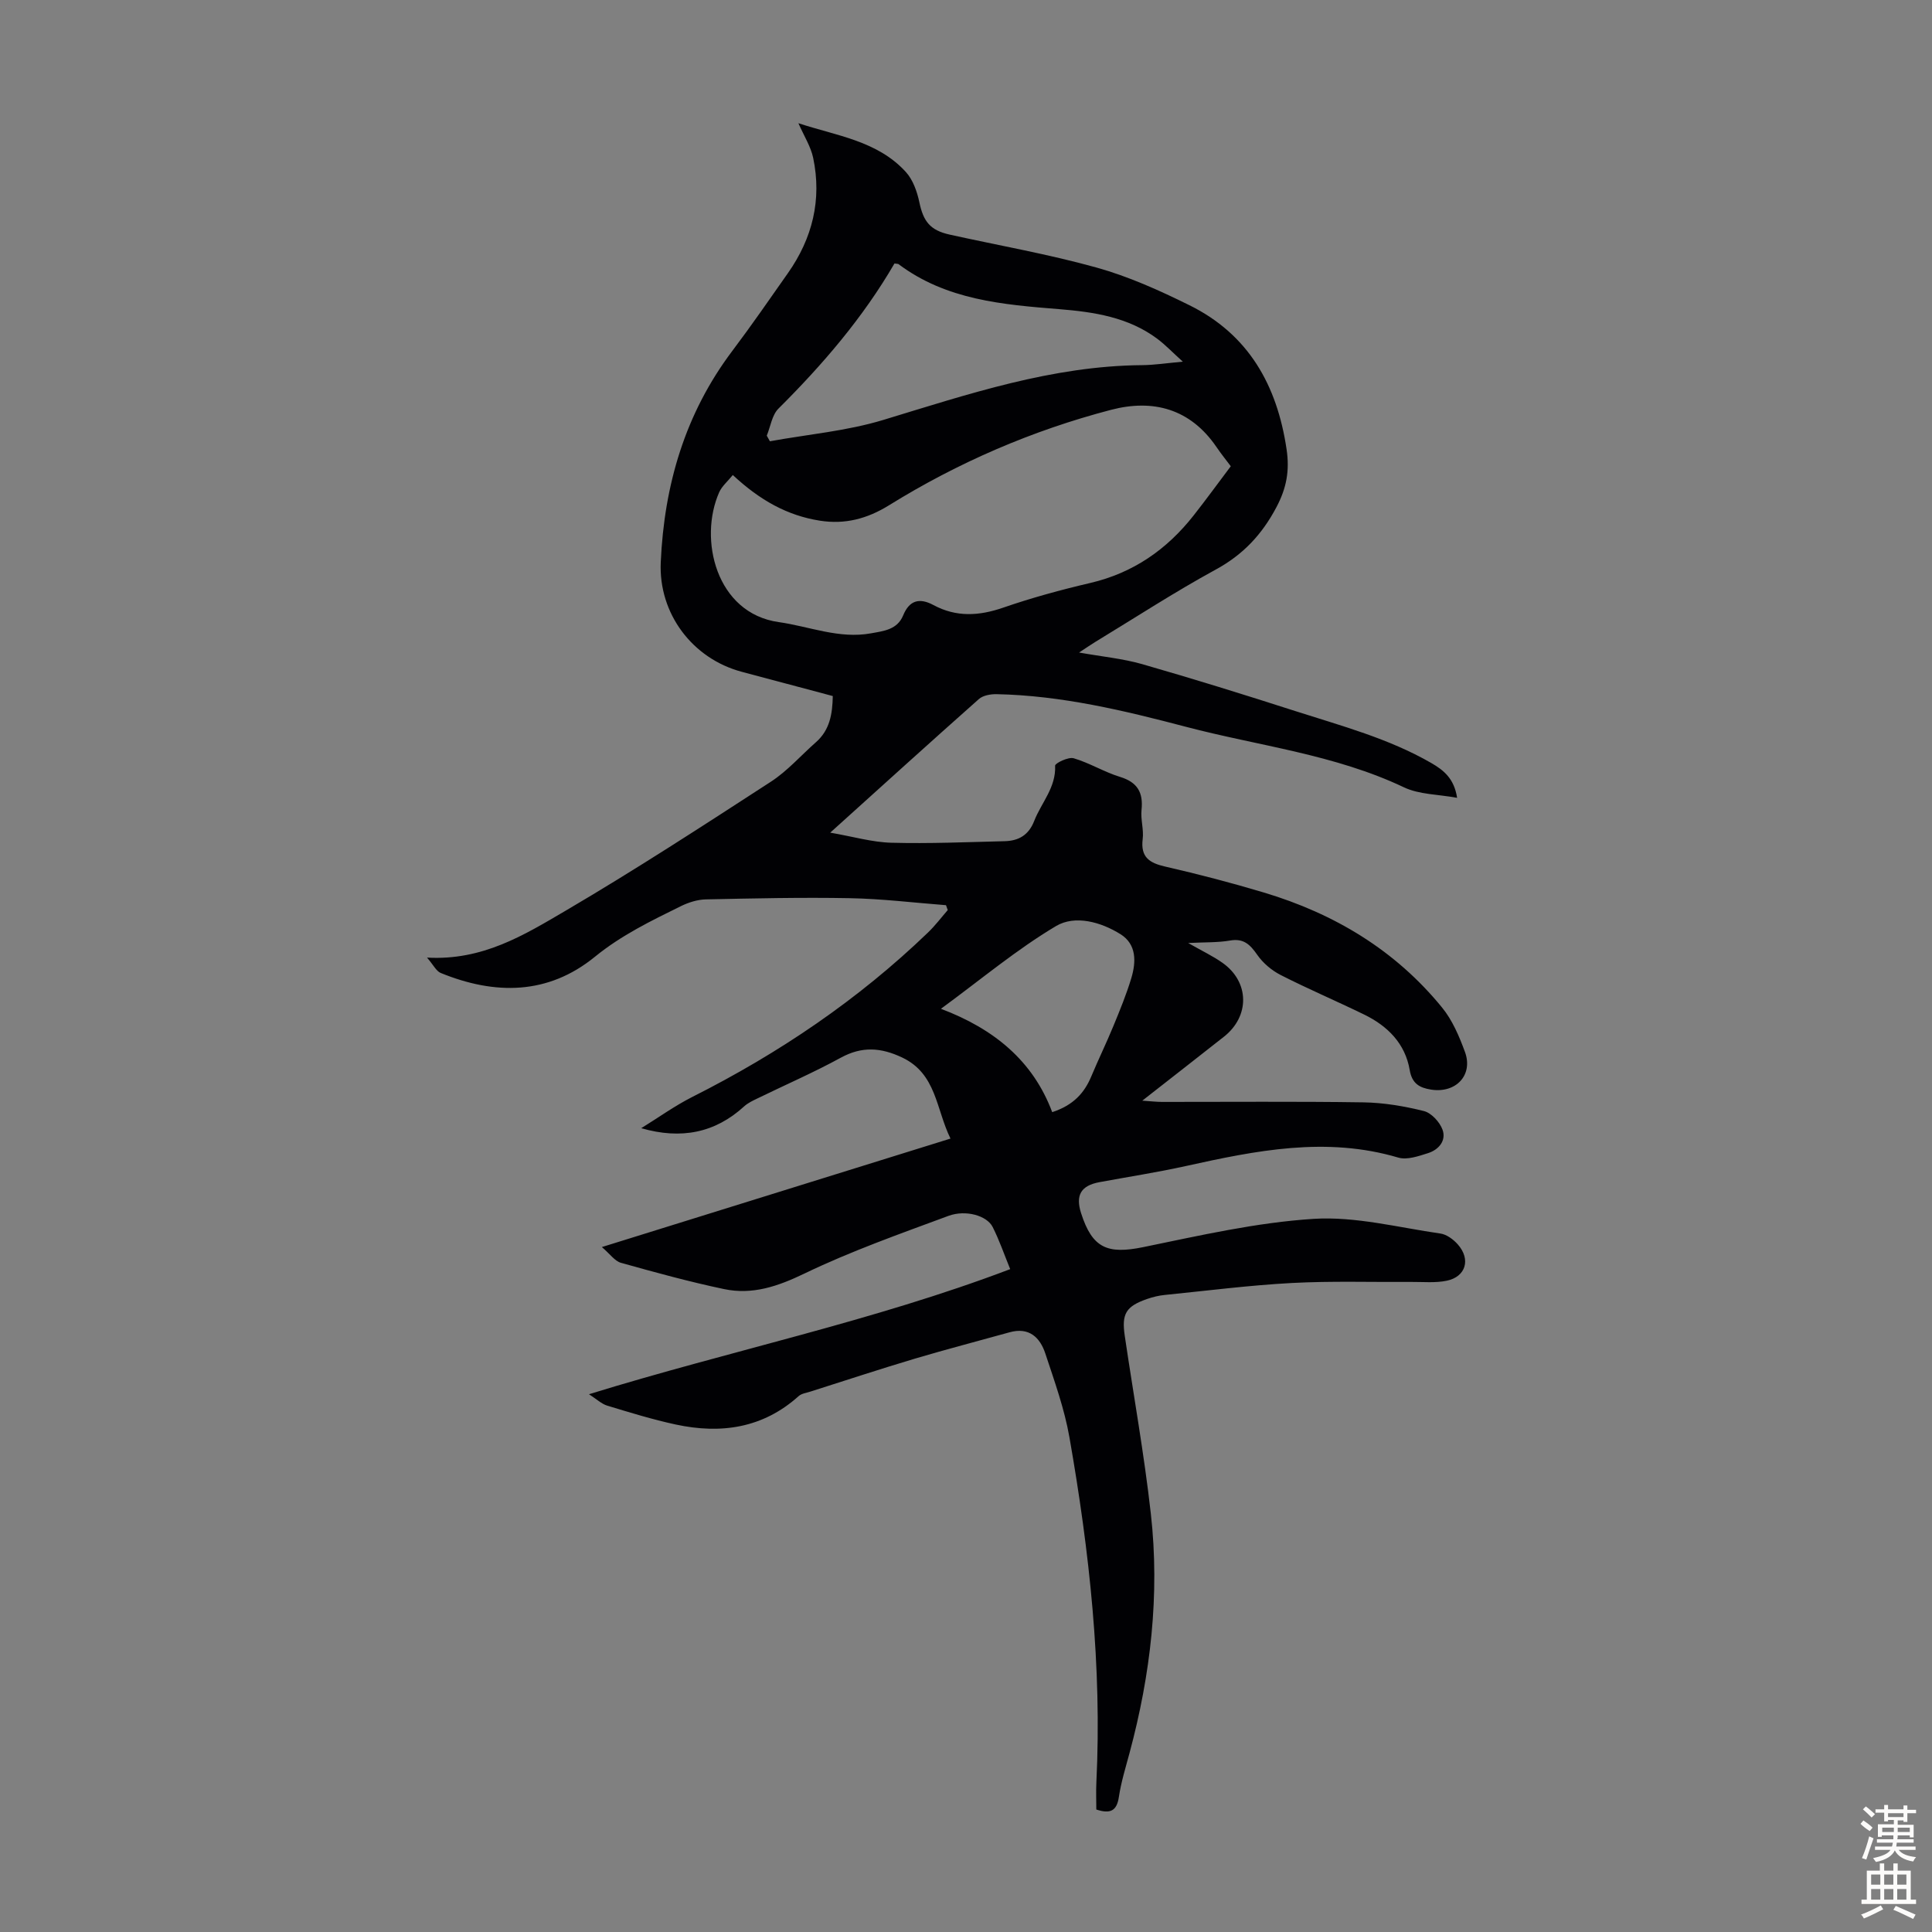 <svg enable-background="new 0 0 400 400" viewBox="0 0 400 400" xmlns="http://www.w3.org/2000/svg"><rect x="0" y="0" width="400" height="400" fill="#808080" stroke="none"/><path d="m124.61 258.19c24.67-7.68 48.22-15.01 72.18-22.46-3.03-6.18-2.89-13.4-10-16.78-4.41-2.09-8.33-2.36-12.72.04-5.58 3.05-11.43 5.59-17.15 8.38-.99.48-2.05.96-2.85 1.69-6.02 5.5-13.04 6.9-21.31 4.52 3.52-2.17 6.91-4.62 10.59-6.48 17.9-9.02 34.34-20.12 48.8-34.05 1.48-1.42 2.72-3.08 4.07-4.63-.12-.34-.24-.67-.36-1.01-6.63-.51-13.26-1.33-19.91-1.45-9.94-.19-19.9.04-29.84.25-1.71.04-3.54.62-5.1 1.38-6.19 3.05-12.36 6.03-17.83 10.49-9.74 7.94-20.72 7.94-31.94 3.36-.92-.38-1.49-1.63-2.83-3.18 11.52.66 20.15-4.7 28.63-9.67 14.45-8.48 28.51-17.63 42.57-26.75 3.43-2.23 6.22-5.44 9.33-8.18 2.85-2.51 3.41-5.81 3.48-9.55-6.35-1.69-12.6-3.36-18.84-5.02-10.23-2.72-17.25-12.06-16.78-22.66.71-16 5.03-30.79 14.81-43.77 3.97-5.27 7.73-10.71 11.52-16.11 5.07-7.21 7.05-15.18 5.23-23.86-.49-2.33-1.87-4.48-3.06-7.18 7.96 2.62 16.35 3.64 22.23 10.08 1.48 1.61 2.34 4.06 2.81 6.27.83 3.97 2.21 5.81 6.27 6.71 10.14 2.25 20.41 4.04 30.4 6.82 6.62 1.84 13.03 4.73 19.22 7.79 12.27 6.05 18.17 16.56 20.14 29.82.66 4.45 0 8.05-2.11 12.03-2.99 5.64-6.88 9.8-12.53 12.88-8.53 4.65-16.7 9.98-25.02 15.03-.93.57-1.82 1.19-3.3 2.16 4.77.85 9.03 1.25 13.06 2.4 10.62 3.05 21.18 6.33 31.71 9.72 9.56 3.07 19.3 5.66 28.11 10.73 2.64 1.52 4.77 3.24 5.39 7.23-3.95-.73-7.84-.67-11-2.17-14.35-6.82-30.04-8.56-45.13-12.53-12.89-3.39-25.82-6.49-39.24-6.76-1.22-.02-2.78.25-3.64 1.01-10.04 8.9-19.98 17.92-30.78 27.66 4.76.82 8.7 1.99 12.68 2.09 7.8.21 15.62-.13 23.42-.32 2.89-.07 4.98-1.24 6.13-4.19 1.47-3.78 4.54-6.92 4.33-11.45-.02-.5 2.75-1.86 3.85-1.53 3.29.97 6.31 2.85 9.6 3.86 3.63 1.11 4.82 3.25 4.44 6.86-.2 1.98.49 4.05.24 6.02-.46 3.74 1.38 4.94 4.68 5.69 6.86 1.57 13.68 3.35 20.42 5.37 14.58 4.37 27.21 11.93 36.9 23.83 2.13 2.61 3.54 5.95 4.72 9.16 1.76 4.79-1.86 8.63-7.03 7.81-2.36-.38-3.93-1.22-4.41-4.07-.93-5.47-4.58-9.11-9.43-11.47-5.72-2.79-11.6-5.29-17.27-8.18-1.87-.95-3.68-2.48-4.87-4.2-1.48-2.12-2.81-3.44-5.63-2.94-2.56.44-5.21.33-8.66.51 2.93 1.67 5.14 2.71 7.1 4.1 5.61 3.95 5.7 11.06.29 15.31-5.36 4.22-10.74 8.42-16.89 13.23 1.88.13 2.99.26 4.09.26 13.88.01 27.77-.12 41.65.09 4.21.06 8.47.78 12.56 1.8 1.55.39 3.28 2.27 3.86 3.86.82 2.27-.8 4.16-3.01 4.86-1.97.62-4.33 1.45-6.14.92-14.93-4.42-29.47-1.47-44.06 1.76-5.89 1.3-11.87 2.22-17.8 3.32-3.85.71-5.02 2.69-3.82 6.43 2.32 7.24 5.44 8.54 12.84 7.03 11.7-2.4 23.47-5.11 35.32-5.86 8.65-.54 17.5 1.79 26.23 3.04 1.29.18 2.69 1.22 3.6 2.25 2.73 3.08 1.68 6.69-2.28 7.52-2.35.49-4.87.23-7.31.25-8.26.06-16.53-.22-24.77.22-8.8.47-17.57 1.6-26.35 2.48-1.21.12-2.43.42-3.59.82-4.4 1.53-5.33 3.05-4.65 7.64 1.81 12.28 4.02 24.51 5.4 36.84 1.88 16.74-.04 33.27-4.41 49.52-.81 3.02-1.75 6.04-2.21 9.12-.44 2.91-1.79 3.54-4.67 2.59 0-1.81-.08-3.7.01-5.58 1.18-24.05-1.43-47.83-5.57-71.45-1.03-5.9-3.1-11.64-4.99-17.36-1.11-3.37-3.39-5.54-7.42-4.41-6.53 1.82-13.09 3.52-19.58 5.45-7.25 2.16-14.44 4.54-21.66 6.83-.83.26-1.82.39-2.43.94-7.41 6.65-16.1 7.88-25.44 5.87-4.79-1.03-9.5-2.49-14.19-3.91-1.15-.35-2.13-1.3-3.77-2.36 29.39-9.07 58.79-15.11 87.21-25.9-1.25-3.06-2.25-6-3.64-8.74-1.17-2.32-5.54-3.62-9.16-2.28-10.04 3.72-20.19 7.3-29.81 11.94-5.5 2.65-10.76 4.45-16.64 3.21-7.18-1.51-14.28-3.46-21.34-5.44-1.27-.35-2.24-1.8-3.95-3.26zm27.11-159.84c-1.08 1.33-2.26 2.31-2.82 3.57-4.3 9.71-.65 25.05 12.33 26.88 6.37.9 12.5 3.53 19.12 2.32 2.63-.48 5.42-.75 6.64-3.71 1.29-3.15 3.39-3.69 6.27-2.14 4.72 2.54 9.42 2.27 14.43.54 5.9-2.04 11.95-3.69 18.03-5.11 8.9-2.08 15.87-6.93 21.43-14.01 2.57-3.27 5.02-6.64 7.67-10.16-.87-1.16-1.99-2.55-2.99-4.02-5.4-7.88-13.08-9.94-21.8-7.66-16.29 4.26-31.66 10.89-45.98 19.77-4.51 2.79-9.11 4-14.31 3.18-6.74-1.06-12.41-4.23-18.02-9.45zm33.47-43.8c-6.52 11.23-14.87 20.94-24.02 30.05-1.34 1.33-1.64 3.71-2.42 5.6.22.39.43.77.65 1.16 7.85-1.43 15.93-2.12 23.52-4.43 17.55-5.33 34.91-11.18 53.54-11.33 2.52-.02 5.04-.42 8.43-.72-2.19-1.98-3.64-3.51-5.3-4.75-6-4.47-13.1-5.54-20.26-6.12-11.73-.94-23.42-1.9-33.31-9.33-.08-.06-.22-.04-.83-.13zm9.62 154.31c11.03 4.17 19.07 10.8 23.04 21.4 4.35-1.43 6.65-3.94 8.1-7.43 1.46-3.49 3.12-6.89 4.56-10.39 1.35-3.27 2.7-6.56 3.72-9.94 1-3.35 1.11-6.97-2.22-9.07-4.09-2.57-9.45-4.03-13.37-1.7-8.11 4.82-15.42 10.96-23.83 17.13z" fill="#010104"/><g fill="#fcfbfa"><path d="m385.2 377.6.6-.7c.6.4 1.3.9 1.9 1.5l-.6.7c-.8-.5-1.4-1-1.9-1.5zm.3 7.1c.6-1.4 1.1-2.9 1.5-4.5.3.1.6.3.9.4-.5 1.4-1 2.9-1.5 4.4zm.2-10.1.6-.6c.7.5 1.3 1.1 1.9 1.6l-.7.7c-.6-.6-1.2-1.2-1.8-1.7zm8.4-.8h.8v.9h1.8v.7h-1.8v1.8h-.8v-.3h-1.2v.9h3.3v2.6h-.8v-.4h-2.5c0 .3 0 .6-.1.8h3.4v.7h-3.5c0 .3-.1.6-.1.8h4v.7h-3.5c.7.9 1.9 1.3 3.6 1.5-.2.2-.4.5-.6.9-1.9-.3-3.2-1.1-3.8-2.3-.5 1.1-1.8 2-3.9 2.4-.2-.3-.4-.5-.6-.8 1.9-.4 3.1-.9 3.6-1.7h-3.2v-.7h3.5c.1-.2.1-.5.2-.8h-3.3v-.7h3.4c0-.2 0-.5 0-.8h-2.4v.3h-.8v-2.6h3.3v-.9h-1.2v.3h-.8v-1.8h-1.8v-.7h1.8v-.9h.8v.9h3.2zm-4.4 5.5h2.4c0-.3 0-.6 0-.9h-2.4zm1.2-3.1h3.2v-.8h-3.2zm4.4 2.2h-2.4v.9h2.5v-.9z"/><path d="m389.2 385.8h.9v1.5h1.9v-1.5h.9v1.5h2.7v6h1.1v.9h-11.3v-.9h1.1v-6h2.7zm.2 8.7.5.8c-1.2.6-2.5 1.3-4 1.9-.2-.3-.3-.6-.6-.8 1.6-.6 3-1.3 4.1-1.9zm-2-4.3h1.9v-2.1h-1.9zm0 3.1h1.9v-2.2h-1.9zm2.7-3.1h1.9v-2.1h-1.9zm0 3.1h1.9v-2.2h-1.9zm2.4 1.3c1.4.6 2.7 1.2 4.1 1.8l-.5.9c-1.5-.7-2.8-1.4-4.1-1.9zm2.2-6.5h-1.9v2.1h1.9zm-1.9 5.2h1.9v-2.2h-1.9z"/></g></svg>